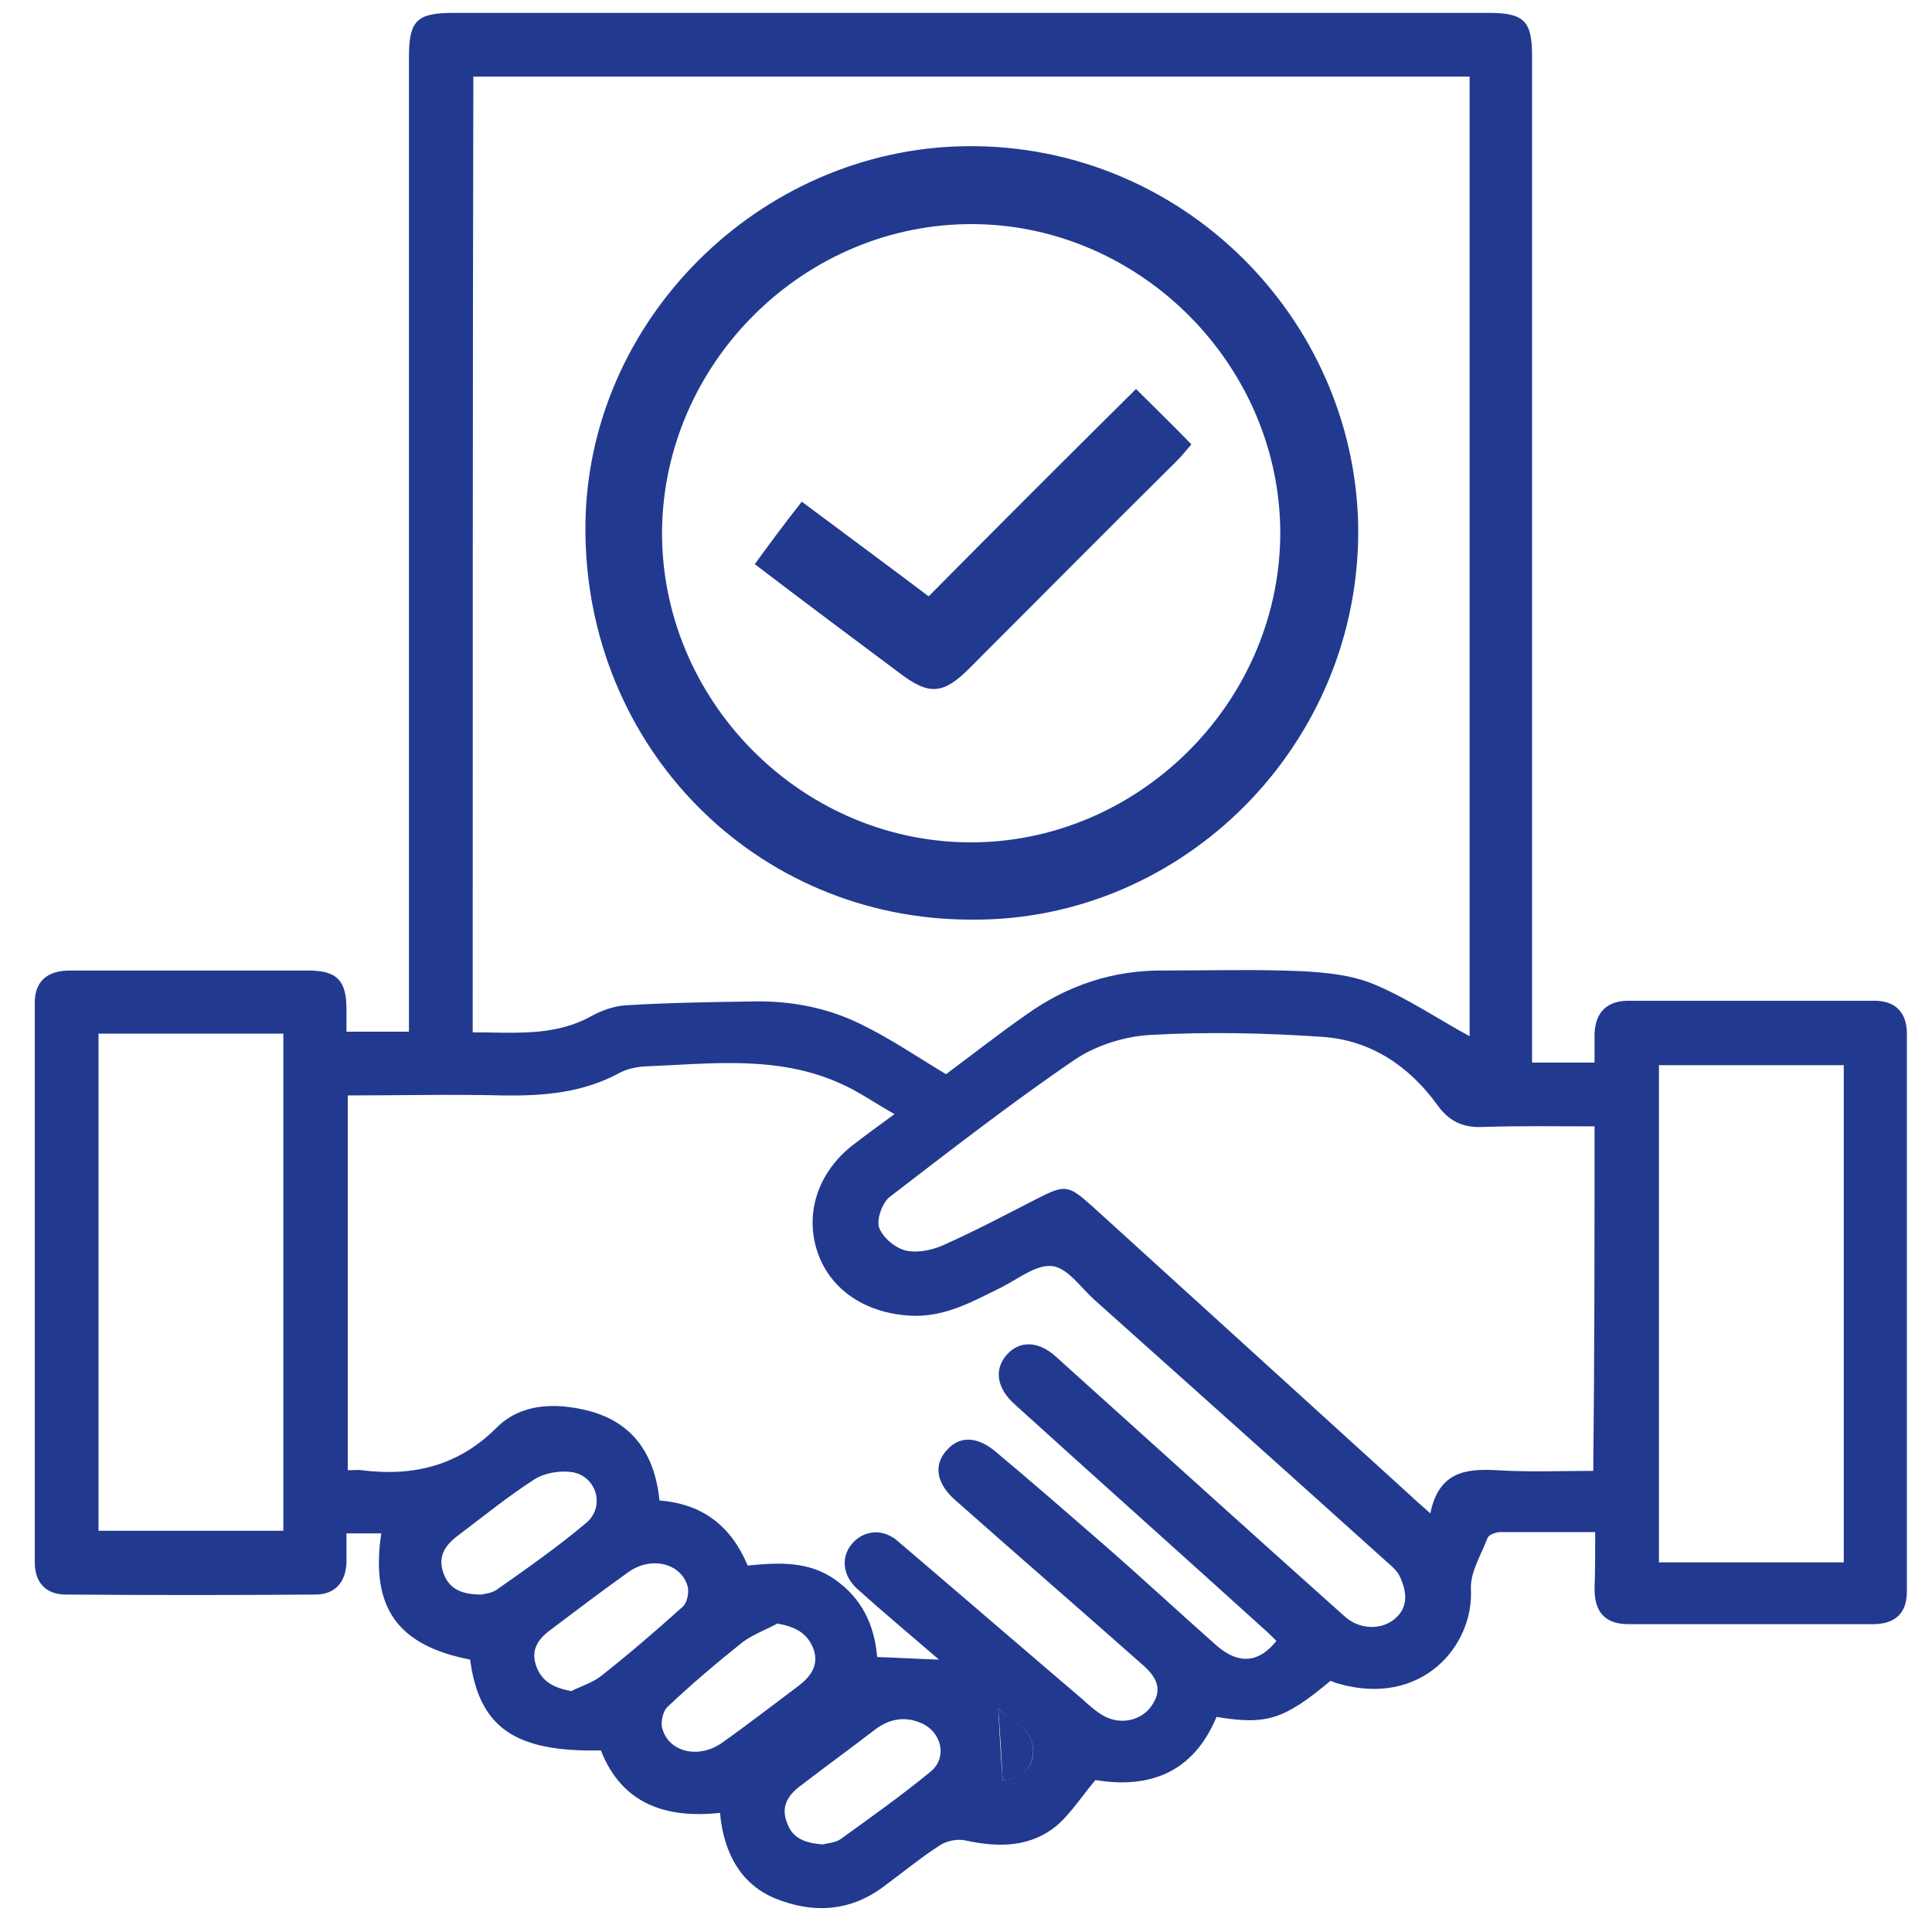 <?xml version="1.0" encoding="utf-8"?>
<!-- Generator: Adobe Illustrator 24.0.1, SVG Export Plug-In . SVG Version: 6.00 Build 0)  -->
<svg version="1.1" id="Ebene_4" xmlns="http://www.w3.org/2000/svg" xmlns:xlink="http://www.w3.org/1999/xlink" x="0px" y="0px"
	 viewBox="0 0 300 300" style="enable-background:new 0 0 300 300;" xml:space="preserve">
<style type="text/css">
	.st0{fill:#213A8F;}
</style>
<path class="st0" d="M247.7,237.9c-5.2,0-9.9,0-14.7,0c-0.7,0-1.8,0.4-2,0.9c-1,2.6-2.7,5.3-2.6,7.9c0.5,8.9-7.7,18.5-20.7,14.7
	c-0.4-0.1-0.7-0.3-1.1-0.4c-7.2,6-9.9,6.9-17.7,5.6c-3.6,8.7-10.5,11.2-18.8,9.8c-2.1,2.5-3.7,5-5.8,6.9c-4.2,3.6-9.2,3.6-14.3,2.5
	c-1.2-0.3-2.9,0-4,0.7c-3.1,2-6,4.4-9,6.6c-5.2,3.8-10.9,4-16.6,1.7c-5.1-2.1-8-6.7-8.6-13.3c-8.3,0.9-15.2-1.3-18.5-9.7
	c-13.4,0.3-18.9-3.6-20.3-14.1c-11.3-2.2-15.5-8.1-13.8-19.6c-1.7,0-3.4,0-5.4,0c0,1.6,0,3.1,0,4.5c-0.1,3.1-1.8,5-4.8,5
	c-12.9,0.1-25.8,0.1-38.8,0c-3.1,0-4.8-1.9-4.8-5c0-29,0-58,0-86.9c0-3.3,1.9-5,5.5-5c12.3,0,24.6,0,36.9,0c4.5,0,6,1.5,6,6
	c0,1.1,0,2.2,0,3.5c3.2,0,6.3,0,9.7,0c0-1.3,0-2.5,0-3.8c0-41.6,0-105.9,0-147.5c0-5.7,1.2-6.9,6.9-6.9c53.6,0,107.2,0,160.8,0
	c5.5,0,6.7,1.3,6.7,6.7c0,43.5,0,109.7,0,153.2c0,1,0,2,0,3.1c3.2,0,6.2,0,9.7,0c0-1.4,0-2.9,0-4.4c0.1-3.3,1.8-5.1,5-5.2
	c12.8,0,25.6,0,38.5,0c3.2,0,5,1.8,5,5.1c0,28.9,0,57.8,0,86.6c0,3.4-1.8,5.1-5.3,5.1c-12.6,0-25.2,0-37.9,0c-3.6,0-5.3-1.8-5.3-5.5
	C247.7,244,247.7,241.1,247.7,237.9z M73.4,160.3c6.4,0,12.6,0.7,18.4-2.5c1.6-0.9,3.6-1.6,5.4-1.7c6.6-0.4,13.3-0.5,19.9-0.6
	c5.8-0.1,11.5,1,16.7,3.6c4.5,2.2,8.6,5,13.1,7.7c3.9-2.9,8.1-6.2,12.4-9.2c6.4-4.6,13.6-7,21.5-6.9c7.1,0,14.1-0.2,21.2,0.1
	c3.9,0.2,8,0.6,11.5,2.1c5.2,2.2,9.9,5.4,14.7,8c0-41.7,0-106.7,0-149c-51.7,0-103.2,0-154.7,0C73.4,53.8,73.4,118.3,73.4,160.3z
	 M138.9,173c-3.2-1.8-5.7-3.6-8.5-4.8c-9.8-4.4-20.2-3-30.4-2.6c-1.3,0.1-2.7,0.4-3.8,1c-5.7,3.1-11.8,3.6-18.2,3.5
	c-7.9-0.2-15.9,0-24,0c0,19.5,0,38.7,0,58.2c0.9,0,1.6-0.1,2.2,0c8,1,15-0.7,20.9-6.6c3.8-3.8,9.1-3.9,14-2.7
	c7.1,1.7,10.6,6.8,11.3,14c6.8,0.5,11.2,4.1,13.7,10.1c4.9-0.5,9.5-0.7,13.6,2.2c4.1,2.9,6.1,7,6.5,12c3.2,0.1,6.2,0.3,9.6,0.4
	c-4.4-3.8-8.6-7.3-12.6-10.9c-2.4-2.1-2.7-5.1-0.8-7.2c1.8-2,4.7-2.3,7-0.3c9.5,8.1,19,16.3,28.5,24.4c1.1,1,2.3,2.1,3.6,2.8
	c2.6,1.4,5.8,0.6,7.3-1.6c1.6-2.3,1.2-4.2-1.5-6.5c-9.6-8.5-19.3-16.9-28.9-25.4c-3-2.6-3.5-5.5-1.4-7.8c2-2.3,4.8-2.2,7.7,0.3
	c5.5,4.6,10.9,9.3,16.3,14c6.1,5.3,12,10.8,18,16.1c3.4,2.9,6.5,2.6,9.2-0.8c-0.7-0.7-1.4-1.4-2.1-2c-12.8-11.6-25.7-23.1-38.5-34.7
	c-2.8-2.5-3.3-5.4-1.3-7.7c2-2.3,5-2.2,7.7,0.3c14.9,13.4,29.8,26.9,44.8,40.3c2.1,1.9,5.3,2.2,7.5,0.6c2.4-1.8,2.2-4.2,1.2-6.5
	c-0.4-1.1-1.4-1.9-2.3-2.7c-15.1-13.6-30.2-27.1-45.3-40.6c-2.1-1.9-4.1-4.9-6.5-5.2c-2.5-0.3-5.3,2-7.9,3.3
	c-4.5,2.2-8.8,4.7-14.2,4.4c-6.7-0.4-12.2-3.8-14.3-9.7c-2.1-6-0.1-12.4,5.3-16.7C134.5,176.2,136.3,174.9,138.9,173z M247.6,174.9
	c-6,0-11.7-0.1-17.5,0.1c-3,0.1-5.1-0.9-6.9-3.4c-4.4-6.1-10.4-10.1-17.9-10.6c-8.8-0.6-17.7-0.8-26.6-0.3c-4,0.2-8.5,1.6-11.9,3.9
	c-9.8,6.7-19.2,14-28.7,21.3c-1.1,0.9-2,3.4-1.6,4.7c0.6,1.6,2.5,3.2,4.2,3.6c1.9,0.4,4.2-0.1,6.1-1c4.9-2.2,9.6-4.7,14.3-7.1
	c4.3-2.2,4.8-2.1,8.5,1.2c16.5,15,33,30,49.5,45c0.8,0.8,1.7,1.5,3,2.7c1.3-6.4,5.4-7,10.4-6.7c4.9,0.3,9.8,0.1,14.9,0.1
	C247.6,210.3,247.6,192.8,247.6,174.9z M15.3,160.5c0,25.9,0,51.6,0,77.2c9.7,0,19.3,0,28.7,0c0-25.8,0-51.4,0-77.2
	C34.4,160.5,25,160.5,15.3,160.5z M286.3,242.6c0-26,0-51.6,0-77.2c-9.7,0-19.2,0-28.7,0c0,25.9,0,51.5,0,77.2
	C267.3,242.6,276.7,242.6,286.3,242.6z M127.8,286.4c0.6-0.2,1.8-0.2,2.7-0.8c4.7-3.4,9.5-6.8,14-10.5c2.7-2.2,1.7-6.3-1.6-7.6
	c-2.4-1-4.7-0.6-6.8,0.9c-3.9,3-7.9,5.9-11.8,8.9c-1.9,1.4-3.1,3.2-2.1,5.7C123,285.4,124.9,286.2,127.8,286.4z M74.7,247.6
	c0.5-0.1,1.7-0.2,2.5-0.8c4.7-3.3,9.4-6.6,13.8-10.3c3-2.5,1.7-7.2-2.1-7.9c-1.9-0.3-4.3,0.1-5.9,1.1c-4.2,2.7-8.1,5.9-12.1,8.9
	c-1.8,1.4-2.9,3.1-2.1,5.5C69.6,246.6,71.5,247.6,74.7,247.6z M120.7,252.1c-1.8,1-3.8,1.7-5.4,2.9c-4,3.2-7.9,6.5-11.6,10
	c-0.8,0.7-1.2,2.6-0.8,3.6c1.1,3.5,5.6,4.5,9.1,2.1c4.1-2.9,8.1-6,12.1-9c1.8-1.4,3-3.1,2.3-5.4
	C125.5,253.6,123.5,252.6,120.7,252.1z M88.7,262.6c1.6-0.8,3.3-1.3,4.7-2.4c4.3-3.4,8.5-7,12.6-10.7c0.7-0.6,1-2.2,0.8-3.1
	c-1-3.7-5.7-4.8-9.2-2.3c-4.2,3-8.3,6.1-12.4,9.2c-1.8,1.4-2.8,3.1-1.9,5.5C84.2,261.2,86.1,262.1,88.7,262.6z M155.7,276.5
	c2.8-0.5,4.6-1.8,4.7-4.2c0.3-4.1-3.5-4.8-5.4-7C155.2,269.1,155.4,272.7,155.7,276.5z"/>
<path class="st0" d="M155.7,276.5c-0.2-3.8-0.4-7.4-0.7-11.2c1.9,2.1,5.7,2.9,5.4,7C160.2,274.8,158.5,276.1,155.7,276.5z"/>
<path class="st0" d="M150.8,142.8c-33.5,0-59.9-26.8-59.9-60.7c0-32.2,27-59,59.1-59.4c33.6-0.4,60.4,26.8,60.9,59.1
	C211.3,115.6,183.7,143.1,150.8,142.8z M102.8,82.4c-0.2,26.2,21.4,48.2,47.6,48.4c26.1,0.2,48.1-21.4,48.4-47.6
	C199,57,177.3,35,151.2,34.8C125,34.6,103.1,56.2,102.8,82.4z"/>
<path class="st0" d="M176.4,60.4c3.1,3.1,5.8,5.7,8.6,8.6c-0.8,0.9-1.4,1.7-2.2,2.5C172,82.2,161.3,93,150.5,103.8
	c-4,4-6.2,4.2-10.7,0.8c-7.5-5.6-15-11.2-22.6-17c2.4-3.3,4.7-6.4,7.3-9.7c6.7,5,13.2,9.8,19.7,14.7
	C154.8,81.9,165.5,71.2,176.4,60.4z"/>
</svg>
